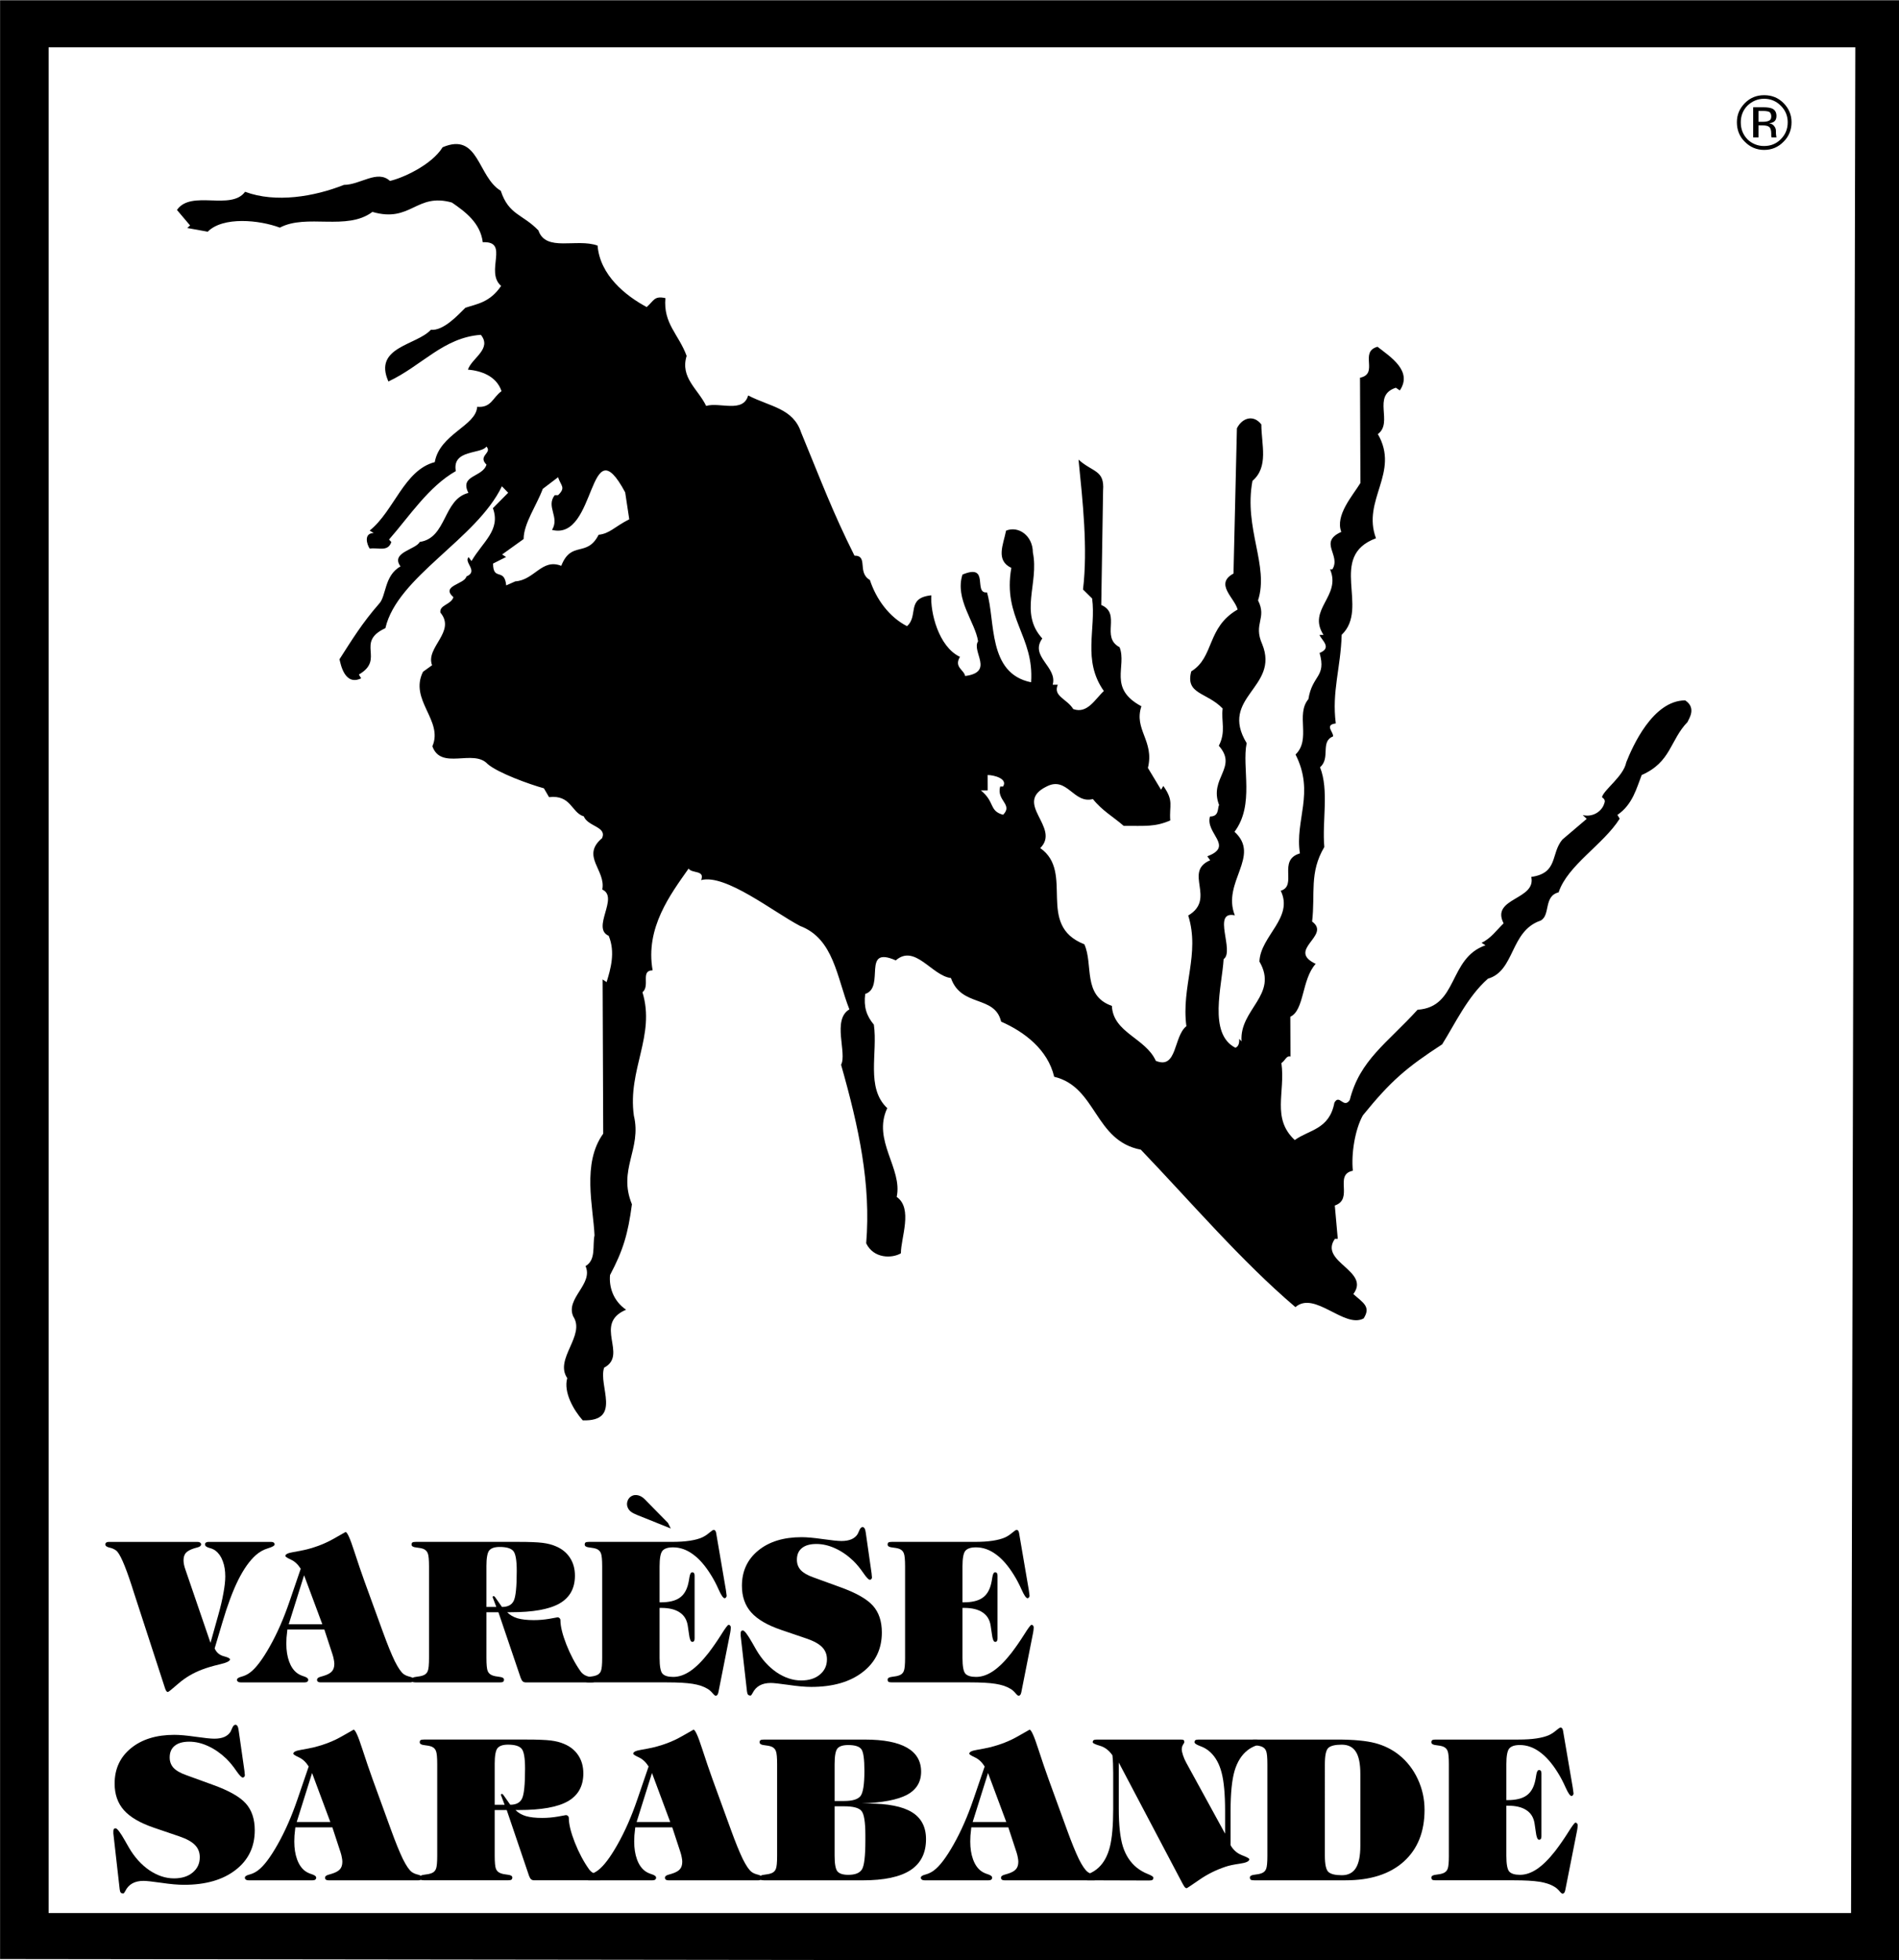 <?xml version="1.0" encoding="UTF-8" standalone="no"?>
<!-- Created with Inkscape (http://www.inkscape.org/) -->

<svg
   xmlns:dc="http://purl.org/dc/elements/1.1/"
   xmlns:cc="http://creativecommons.org/ns#"
   xmlns:rdf="http://www.w3.org/1999/02/22-rdf-syntax-ns#"
   xmlns:svg="http://www.w3.org/2000/svg"
   xmlns="http://www.w3.org/2000/svg"
   xmlns:sodipodi="http://sodipodi.sourceforge.net/DTD/sodipodi-0.dtd"
   xmlns:inkscape="http://www.inkscape.org/namespaces/inkscape"
   width="194.355mm"
   height="200.602mm"
   viewBox="0 0 194.355 200.602"
   version="1.1"
   id="svg1155"
   inkscape:version="0.92.1 r15371"
   sodipodi:docname="varesesarabandelogo1997.svg">
  <defs
     id="defs1149" />
  <sodipodi:namedview
     id="base"
     pagecolor="#ffffff"
     bordercolor="#666666"
     borderopacity="1.0"
     inkscape:pageopacity="0.0"
     inkscape:pageshadow="2"
     inkscape:zoom="0.56651407"
     inkscape:cx="424.37641"
     inkscape:cy="337.64005"
     inkscape:document-units="mm"
     inkscape:current-layer="g1146"
     showgrid="false"
     inkscape:window-width="1366"
     inkscape:window-height="705"
     inkscape:window-x="-8"
     inkscape:window-y="-8"
     inkscape:window-maximized="1" />
  <g
     inkscape:groupmode="layer"
     id="layer3"
     inkscape:label="Layer 2"
     transform="translate(-6.956,-36.684)">
    <g
       id="g1146"
       transform="matrix(1.071,0,0,1.071,-14.027,-31.787)"
       style="stroke-width:0.934">
      <g
         id="g1877">
        <path
           style="fill:#000000;fill-opacity:1;fill-rule:nonzero;stroke:none;stroke-width:0.549"
           id="path104"
           d="m 115.453,141.783 c -1.359,-0.358 -0.765,-1.224 -2.127,-2.325 l 0.652,-0.003 -0.005,-1.469 c 0.597,-0.002 1.956,0.355 1.47,1.1 l -0.272,4.2e-4 c -0.375,1.349 1.255,1.706 0.282,2.695 z m -38.655,-26.755 c -1.132,2.216 -2.605,0.511 -3.572,2.969 -1.849,-0.736 -2.547,1.358 -4.393,1.486 l -0.867,0.383 c -0.17,-1.727 -1.25,-0.375 -1.257,-2.086 l 1.246,-0.627 -0.381,-0.24 2.058,-1.477 c -0.006,-1.469 1.236,-3.201 1.828,-4.793 l 1.462,-1.112 c 0.275,0.846 0.764,0.965 0.007,1.711 l -0.326,0.002 c -0.864,1.109 0.497,2.089 -0.259,3.319 4.294,1.089 3.436,-10.208 6.991,-3.587 l 0.39,2.573 c -1.463,0.749 -1.841,1.355 -2.926,1.48 z m 103.826,15.825 c -3.095,0.012 -5.033,4.426 -5.624,5.914 -0.266,1.349 -2.108,2.583 -2.322,3.327 0.109,0.12 0.381,0.24 0.22,0.604 -0.214,0.744 -1.081,1.352 -2.059,1.114 l 0.382,0.361 -2.327,1.979 c -1.135,1.352 -0.367,3.198 -2.973,3.571 0.497,2.21 -3.902,1.985 -2.643,4.434 -0.649,0.625 -1.243,1.474 -2.111,1.857 l 0.381,0.24 c -3.579,1.241 -2.583,5.902 -6.492,6.159 -2.92,3.208 -5.52,4.808 -6.482,8.63 -0.594,0.866 -0.98,-0.618 -1.465,0.248 -0.479,2.576 -2.434,2.584 -3.787,3.574 -2.234,-2.082 -0.887,-4.541 -1.277,-7.356 0.379,-0.261 0.486,-0.745 0.866,-0.625 l -0.015,-3.801 c 1.355,-0.627 1.072,-3.564 2.424,-5.055 -2.829,-1.337 1.51,-2.701 -0.341,-4.042 0.315,-2.697 -0.29,-4.664 1.167,-7.124 -0.227,-2.453 0.468,-5.41 -0.41,-7.619 1.029,-0.868 -0.009,-2.454 1.238,-2.942 0.107,-0.381 -0.873,-1.102 0.267,-1.245 -0.392,-3.057 0.468,-5.272 0.564,-8.469 2.705,-2.585 -1.386,-7.494 3.277,-9.223 -1.372,-3.675 2.311,-6.264 0.179,-9.954 1.516,-1.112 -0.611,-3.678 1.72,-4.43 l 0.381,0.258 c 1.242,-1.854 -0.881,-3.193 -2.134,-4.173 -1.79,0.491 0.173,2.574 -1.672,2.961 l 0.039,10.057 c -0.755,1.23 -2.431,3.085 -1.828,4.673 -2.222,0.993 0.009,2.212 -0.855,3.58 l -0.217,9.4e-4 c 1.096,2.57 -2.212,3.81 -0.628,6.258 l -0.38,9.9e-4 c 0.165,0.483 1.254,1.222 0.006,1.728 0.661,2.33 -0.698,2.076 -1.069,4.41 -1.243,1.491 0.286,3.818 -1.228,5.292 1.86,3.673 -0.084,6.255 0.417,9.45 -2.17,0.63 -0.205,3.077 -1.832,3.567 1.259,2.587 -1.938,4.31 -2.037,6.764 1.858,3.19 -1.937,4.552 -1.708,7.627 l -0.218,-0.241 c 7e-4,0.242 0.004,0.726 -0.377,0.848 -2.611,-1.338 -1.271,-5.887 -1.118,-8.463 1.083,-0.747 -1.159,-4.661 1.07,-4.186 -1.261,-3.175 2.53,-5.66 -0.031,-7.983 1.945,-2.582 0.682,-6.137 1.162,-8.471 -2.678,-4.413 3.183,-5.3 1.484,-9.458 -0.877,-1.966 0.479,-2.455 -0.396,-4.18 1.073,-3.322 -1.384,-6.872 -0.533,-11.42 1.569,-1.354 0.856,-3.442 0.848,-5.394 -0.764,-0.982 -1.849,-0.615 -2.334,0.372 l -0.327,13.877 c -1.842,0.992 0.118,2.332 0.393,3.437 -2.98,1.722 -2.209,4.553 -4.429,5.909 -0.589,2.214 1.474,1.964 3,3.548 -0.158,1.227 0.334,2.21 -0.366,3.561 1.854,2.084 -0.965,3.079 0.022,5.65 -0.161,0.381 0.005,1.106 -0.865,1.109 -0.482,1.609 2.346,2.825 -0.257,3.802 l 0.273,0.379 c -2.602,1.116 0.612,3.678 -2.097,5.278 1.154,3.693 -0.68,6.759 -0.176,10.576 -1.245,0.972 -0.853,4.168 -2.919,3.312 -0.986,-2.191 -4.083,-2.68 -4.201,-5.254 -2.828,-0.974 -1.753,-3.933 -2.629,-5.882 -4.677,-1.831 -0.895,-6.874 -4.216,-9.194 2.001,-1.978 -2.677,-4.292 0.629,-5.895 1.951,-0.992 2.559,1.701 4.403,1.21 0.873,1.103 1.961,1.703 2.942,2.563 2.118,-0.008 2.987,0.109 4.451,-0.518 -0.114,-1.468 0.373,-1.833 -0.664,-3.298 l -0.216,0.364 -1.257,-2.086 c 0.642,-2.577 -1.372,-3.675 -0.62,-5.89 -3.21,-1.716 -1.372,-3.796 -2.085,-5.642 -1.85,-0.978 0.205,-3.198 -1.753,-4.037 l 0.175,-10.939 c 0.155,-1.97 -0.984,-1.724 -2.346,-2.946 0.395,3.938 0.902,8.481 0.428,12.405 l 0.872,0.861 c 0.391,2.936 -0.954,5.896 1.12,8.843 -0.811,0.729 -1.566,2.218 -2.925,1.722 -0.601,-0.983 -1.96,-1.219 -1.475,-2.327 l -0.489,0.002 c 0.482,-1.712 -2.237,-2.687 -0.994,-4.42 -2.236,-2.445 -0.292,-5.269 -0.901,-8.222 -0.006,-1.59 -1.367,-2.569 -2.56,-2.081 -0.266,1.349 -1.021,2.838 0.503,3.558 -0.85,4.807 2.197,6.506 1.888,10.931 -4.184,-0.848 -3.389,-5.879 -4.214,-8.589 -1.357,0.144 0.315,-2.818 -2.342,-1.702 -0.751,2.336 1.212,4.54 1.491,6.37 -0.648,0.987 1.586,2.949 -1.236,3.322 -0.111,-0.604 -1.089,-0.843 -0.496,-1.83 -2.067,-0.977 -2.84,-4.292 -2.737,-5.882 -2.443,0.251 -1.187,1.957 -2.324,2.947 -1.687,-0.857 -2.942,-2.563 -3.546,-4.41 -1.252,-0.721 -0.118,-2.332 -1.475,-2.327 -2.134,-4.277 -3.122,-6.986 -5.095,-11.765 -0.769,-2.33 -2.942,-2.442 -5.063,-3.54 -0.482,1.713 -2.713,0.615 -4.014,1 -0.767,-1.604 -2.508,-2.703 -1.865,-4.779 -0.768,-2.088 -2.238,-3.067 -2.03,-5.522 -1.087,-0.238 -1.085,0.246 -1.789,0.854 -2.013,-1.081 -4.464,-3.041 -4.692,-5.874 -2.012,-0.718 -4.939,0.641 -5.653,-1.447 -1.526,-1.584 -2.829,-1.458 -3.598,-3.788 -2.232,-1.339 -2.085,-5.642 -5.555,-4.16 -1.079,1.732 -3.898,2.97 -5.037,3.216 -1.199,-1.101 -2.822,0.374 -4.397,0.38 -2.819,1.117 -6.509,1.753 -9.445,0.659 -1.35,1.837 -5.159,-0.222 -6.509,1.736 l 1.254,1.481 -0.271,0.243 1.956,0.355 c 1.46,-1.474 4.937,-1.125 6.894,-0.389 2.547,-1.358 6.409,0.338 8.845,-1.503 3.696,1.074 4.174,-1.865 7.598,-0.893 1.252,0.859 2.722,1.942 2.947,3.79 2.606,-0.131 0.174,2.816 1.754,4.175 -1.08,1.594 -2.328,1.72 -3.413,2.087 -0.757,0.746 -2.109,2.22 -3.304,2.104 -1.352,1.491 -5.532,1.628 -4.053,4.94 3.198,-1.498 5.251,-4.202 8.833,-4.458 1.091,1.344 -0.86,2.215 -1.236,3.322 1.249,0.116 2.717,0.594 3.212,2.061 -0.866,0.625 -0.971,1.611 -2.329,1.495 -0.102,1.832 -3.574,2.588 -4.052,5.286 -2.929,0.754 -3.892,4.681 -6.219,6.538 l 0.381,0.24 c -0.977,0.004 -0.647,1.108 -0.374,1.488 0.76,-0.141 1.739,0.356 2.061,-0.63 l -0.218,-0.241 c 1.946,-2.219 3.781,-5.06 6.382,-6.539 -0.388,-2.089 2.437,-1.599 2.923,-2.344 0.6,0.62 -0.866,0.867 0.007,1.728 -0.375,1.228 -2.603,0.978 -1.727,2.702 -2.441,0.614 -2.047,4.31 -4.652,4.683 -0.377,0.744 -2.82,0.996 -1.837,2.34 -1.571,0.87 -1.346,2.839 -2.049,3.567 -1.622,1.855 -2.593,3.449 -3.781,5.302 0.11,0.483 0.499,2.573 2.07,1.824 l -0.219,-0.362 c 2.546,-1.479 -0.392,-3.074 2.535,-4.433 1.122,-4.912 8.709,-8.501 11.133,-13.556 l 0.6,0.62 -1.46,1.474 c 0.768,2.088 -0.965,3.2 -2.044,5.053 L 64.371,117.166 c -0.487,0.503 0.982,1.344 -0.21,1.85 -0.16,0.744 -2.495,0.874 -1.241,1.975 -0.214,0.727 -1.355,0.731 -1.243,1.474 1.527,1.826 -1.453,3.323 -0.795,5.031 l -0.867,0.625 c -1.347,2.701 1.973,4.658 0.896,7.116 0.823,2.33 3.91,0.227 5.273,1.69 0.981,0.86 4.025,1.954 5.385,2.329 l 0.492,0.845 c 2.117,-0.25 2.123,1.478 3.32,1.836 0.384,0.983 2.23,0.976 1.746,2.084 -2.057,1.719 0.392,3.057 0.019,4.907 1.632,0.737 -1.072,3.685 0.614,4.421 0.658,1.587 0.175,3.196 -0.2,4.424 l -0.381,-0.258 0.057,14.739 c -2.052,2.842 -0.951,7.002 -0.831,9.714 -0.213,0.986 0.172,2.332 -0.857,2.941 0.767,1.725 -1.943,3.083 -1.176,4.808 1.202,1.827 -1.831,4.05 -0.574,5.894 -0.375,1.349 0.609,3.056 1.482,4.038 3.801,0.106 1.453,-3.323 2.044,-5.036 2.33,-1.236 -1.102,-4.177 2.096,-5.538 -1.252,-0.859 -1.638,-2.205 -1.533,-3.312 1.24,-2.338 1.722,-3.929 2.092,-6.764 -1.37,-3.312 0.957,-5.274 0.185,-8.468 -0.614,-4.421 2.088,-7.628 0.823,-11.788 0.758,-0.625 -0.225,-2.09 0.97,-2.095 -0.722,-4.058 1.71,-7.264 3.438,-9.724 0.328,0.5 1.575,0.115 1.199,1.101 2.333,-0.614 6.908,3.049 9.465,4.387 3.208,1.215 3.494,4.894 4.7,7.965 -1.679,0.991 -0.201,4.182 -0.794,5.291 1.706,6.007 2.867,11.411 2.4,17.063 0.712,1.466 2.449,1.459 3.316,0.955 -0.006,-1.469 1.178,-4.29 -0.401,-5.39 0.587,-2.715 -2.356,-5.399 -0.902,-8.481 -2.071,-1.945 -0.889,-5.267 -1.28,-7.978 -0.709,-0.844 -0.984,-1.707 -0.826,-2.934 1.952,-0.63 -0.398,-4.664 2.92,-3.208 1.84,-1.597 3.426,1.455 5.273,1.69 0.988,2.83 4.187,1.591 4.794,4.163 2.23,0.976 4.463,2.678 5.07,5.268 4.076,0.969 3.825,6.119 8.28,6.966 4.798,5.01 9.598,10.642 14.773,15.045 1.84,-1.597 4.678,2.073 6.52,1.081 0.702,-1.109 -0.005,-1.469 -0.986,-2.329 1.675,-2.218 -3.324,-3.063 -1.758,-5.281 l 0.272,-4.2e-4 -0.284,-3.178 c 1.844,-0.629 -0.12,-2.954 1.725,-3.324 -0.169,-1.606 0.202,-3.941 0.957,-5.291 2.702,-3.328 4.164,-4.561 7.576,-6.786 1.241,-1.975 2.426,-4.554 4.374,-6.272 2.603,-0.753 2.1,-4.553 5.028,-5.549 0.976,-0.505 0.263,-2.334 1.728,-2.702 0.859,-2.595 4.272,-4.561 5.837,-7.038 l -0.219,-0.362 c 1.463,-0.991 1.836,-2.582 2.32,-3.81 2.819,-1.238 2.702,-3.328 4.379,-5.063 0.161,-0.363 0.863,-1.351 -0.225,-2.073"
           inkscape:connector-curvature="0" />
        <path
           sodipodi:nodetypes="cscccscsccscscscsccsccsccccccscsccccccccscsccc"
           inkscape:connector-curvature="0"
           id="path4684"
           d="m 189.761,74.029 c 0.453,0.44 0.667,0.985 0.667,1.586 0,0.645 -0.214,1.171 -0.667,1.624 -0.425,0.432 -0.96,0.645 -1.587,0.645 -0.598,0.008 -1.174,-0.224 -1.599,-0.645 -0.431,-0.453 -0.632,-0.979 -0.632,-1.624 0,-0.601 0.201,-1.147 0.632,-1.586 0.453,-0.433 0.988,-0.66 1.599,-0.66 0.62,0 1.161,0.227 1.587,0.66 z m 0.266,-0.248 c -0.506,-0.513 -1.119,-0.753 -1.853,-0.753 -0.718,0 -1.331,0.24 -1.837,0.753 -0.52,0.525 -0.766,1.119 -0.766,1.834 0,0.731 0.246,1.372 0.759,1.863 0.506,0.513 1.127,0.779 1.844,0.779 0.733,0 1.347,-0.265 1.853,-0.779 0.513,-0.506 0.766,-1.133 0.766,-1.863 0,-0.714 -0.253,-1.32 -0.766,-1.834 z m -1.466,1.714 c -0.107,0.046 -0.266,0.074 -0.478,0.074 H 187.637 V 74.534 h 0.433 c 0.272,0 0.486,0.04 0.605,0.094 0.113,0.081 0.18,0.22 0.18,0.428 -5.5e-4,0.226 -0.08,0.378 -0.294,0.439 z m -1.432,1.565 h 0.507 v -1.146 h 0.392 c 0.266,0 0.453,0.038 0.567,0.107 0.18,0.099 0.259,0.325 0.259,0.665 v 0.227 c -0.002,0.056 0.019,0.105 0.035,0.148 h 0.466 c -0.023,-0.136 -0.048,-0.28 -0.053,-0.403 v -0.212 c 0.004,-0.163 -0.05,-0.321 -0.154,-0.447 -0.098,-0.158 -0.266,-0.245 -0.492,-0.293 0.172,-0.018 0.325,-0.06 0.418,-0.119 0.193,-0.119 0.28,-0.305 0.28,-0.573 0,-0.353 -0.148,-0.6 -0.44,-0.72 -0.167,-0.066 -0.433,-0.112 -0.785,-0.112 h -1 v 2.878 z"
           style="clip-rule:evenodd;fill-rule:evenodd;stroke-width:3.205" />
        <path
           id="path4686"
           d="M 196.889,68.452 196.481,246.723 H 24.239 V 68.453 Z m 4.251,182.881 V 63.957 H 19.6 V 251.117 Z"
           inkscape:connector-curvature="0"
           style="clip-rule:evenodd;fill-rule:evenodd;stroke-width:3.205"
           sodipodi:nodetypes="cccccccccc" />
        <g
           id="text1803"
           style="font-style:normal;font-variant:normal;font-weight:bold;font-stretch:normal;font-size:18.784px;line-height:1.25;font-family:'Tiffany Hv BT';-inkscape-font-specification:'Tiffany Hv BT Bold';text-align:start;letter-spacing:0px;word-spacing:0px;text-anchor:start;fill:#000000;fill-opacity:1;stroke:none;stroke-width:0.231"
           aria-label="VARÉSE
SARABANDE">
          <path
             id="path1807"
             style="font-style:normal;font-variant:normal;font-weight:bold;font-stretch:normal;font-family:'Tiffany Hv BT';-inkscape-font-specification:'Tiffany Hv BT Bold';stroke-width:0.231"
             d="m 32.38,216.083 q -0.073,-0.229 -0.211,-0.66 -0.954,-2.935 -1.477,-3.338 -0.266,-0.202 -0.651,-0.284 -0.385,-0.092 -0.385,-0.303 0,-0.11 0.092,-0.174 0.083,-0.064 0.248,-0.064 h 8.456 q 0.165,0 0.257,0.064 0.101,0.064 0.101,0.174 0,0.202 -0.358,0.293 -0.183,0.046 -0.303,0.083 -0.569,0.183 -0.798,0.44 -0.22,0.257 -0.22,0.706 0,0.202 0.046,0.422 0.046,0.22 0.128,0.449 l 2.403,7.016 0.752,-2.687 q 0.321,-1.137 0.486,-2.082 0.174,-0.945 0.174,-1.578 0,-0.835 -0.238,-1.458 -0.229,-0.633 -0.67,-0.981 -0.229,-0.193 -0.633,-0.293 -0.394,-0.11 -0.394,-0.33 0,-0.11 0.083,-0.174 0.092,-0.064 0.248,-0.064 h 5.98 q 0.165,0 0.248,0.064 0.092,0.064 0.092,0.174 0,0.183 -0.642,0.376 -0.642,0.193 -1.165,0.66 -0.89,0.798 -1.678,2.375 -0.78,1.578 -1.513,4.063 l -0.734,2.467 q 0.257,0.578 0.862,0.743 0.605,0.156 0.605,0.303 0,0.248 -0.991,0.477 -0.981,0.229 -1.697,0.504 -1.247,0.477 -2.21,1.302 -0.954,0.835 -1.036,0.835 -0.092,0 -0.174,-0.128 -0.073,-0.119 -0.165,-0.431 z"
             inkscape:connector-curvature="0" />
          <path
             id="path1809"
             style="font-style:normal;font-variant:normal;font-weight:bold;font-stretch:normal;font-family:'Tiffany Hv BT';-inkscape-font-specification:'Tiffany Hv BT Bold';stroke-width:0.231"
             d="m 47.256,216.963 1.073,-3.137 q -0.394,-0.624 -0.936,-0.871 -0.532,-0.248 -0.532,-0.349 0,-0.248 0.734,-0.367 0.752,-0.128 1.33,-0.266 1.412,-0.367 2.541,-1.009 1.128,-0.651 1.146,-0.651 0.238,0 0.825,1.825 0.55,1.688 0.991,2.907 l 1.752,4.815 q 0.66,1.816 1.137,2.797 0.486,0.972 0.853,1.238 0.229,0.165 0.587,0.248 0.367,0.083 0.367,0.293 0,0.119 -0.092,0.183 -0.083,0.064 -0.238,0.064 h -8.566 q -0.165,0 -0.257,-0.064 -0.083,-0.064 -0.083,-0.183 0,-0.202 0.349,-0.293 0.174,-0.046 0.284,-0.083 0.569,-0.174 0.789,-0.431 0.229,-0.257 0.229,-0.715 0,-0.174 -0.046,-0.394 -0.037,-0.229 -0.119,-0.486 l -0.789,-2.403 h -3.531 q -0.055,0.449 -0.083,0.789 -0.018,0.33 -0.018,0.569 0,0.963 0.266,1.697 0.266,0.734 0.752,1.101 0.248,0.193 0.66,0.321 0.413,0.128 0.413,0.33 0,0.119 -0.092,0.183 -0.083,0.064 -0.248,0.064 H 42.597 q -0.165,0 -0.257,-0.064 -0.101,-0.064 -0.101,-0.183 0,-0.193 0.44,-0.303 0.44,-0.119 0.798,-0.385 0.835,-0.615 1.889,-2.486 1.064,-1.88 1.889,-4.301 z m -0.073,2.165 h 3.21 l -1.743,-4.678 z"
             inkscape:connector-curvature="0" />
          <path
             id="path1811"
             style="font-style:normal;font-variant:normal;font-weight:bold;font-stretch:normal;font-family:'Tiffany Hv BT';-inkscape-font-specification:'Tiffany Hv BT Bold';stroke-width:0.231"
             d="m 66.076,213.588 v 3.889 h 0.945 l -0.321,-0.853 q -0.018,-0.055 -0.037,-0.092 0,-0.037 0.037,-0.064 0.037,-0.028 0.073,-0.028 0.055,0 0.119,0.092 0.009,0.009 0.018,0.018 l 0.651,0.926 q 0.835,0 1.119,-0.578 0.293,-0.578 0.293,-2.862 0,-1.55 -0.339,-1.917 -0.33,-0.376 -1.293,-0.376 -0.725,0 -1,0.339 -0.266,0.339 -0.266,1.504 z m 0,8.75 q 0,0.963 0.119,1.257 0.119,0.293 0.431,0.413 0.248,0.101 0.688,0.147 0.44,0.046 0.44,0.266 0,0.147 -0.092,0.211 -0.083,0.055 -0.321,0.055 h -8.007 q -0.238,0 -0.33,-0.055 -0.083,-0.064 -0.083,-0.211 0,-0.22 0.431,-0.266 0.44,-0.046 0.697,-0.147 0.312,-0.119 0.422,-0.413 0.119,-0.293 0.119,-1.257 v -8.731 q 0,-0.963 -0.119,-1.257 -0.11,-0.293 -0.422,-0.422 -0.257,-0.092 -0.697,-0.138 -0.431,-0.046 -0.431,-0.275 0,-0.147 0.083,-0.202 0.092,-0.055 0.33,-0.055 h 9.768 q 1.596,0 2.33,0.092 0.734,0.092 1.257,0.321 0.89,0.367 1.367,1.101 0.477,0.725 0.477,1.715 0,1.816 -1.477,2.66 -1.467,0.835 -4.668,0.835 h -0.33 q 0.385,0.394 0.991,0.578 0.605,0.174 1.559,0.174 0.743,0 1.495,-0.128 0.752,-0.138 0.761,-0.138 0.128,0 0.202,0.083 0.083,0.073 0.083,0.202 0,0.862 0.569,2.32 0.578,1.458 1.357,2.559 0.303,0.413 0.844,0.514 0.55,0.092 0.55,0.293 0,0.147 -0.083,0.202 -0.083,0.046 -0.33,0.046 h -6.2 q -0.193,0 -0.303,-0.092 -0.11,-0.092 -0.202,-0.339 l -2.128,-6.273 h -1.146 z"
             inkscape:connector-curvature="0" />
          <g
             id="g1839">
            <path
               sodipodi:nodetypes="cscccscssccsscccccscccscscscccsssscscccscscscccscsccccscccsscsccccc"
               inkscape:connector-curvature="0"
               d="m 77.137,222.338 v -8.731 c 0,-0.642 -0.04,-1.061 -0.119,-1.257 -0.073,-0.196 -0.214,-0.336 -0.422,-0.422 -0.171,-0.061 -0.404,-0.107 -0.697,-0.138 -0.287,-0.031 -0.431,-0.122 -0.431,-0.275 0,-0.098 0.028,-0.165 0.083,-0.202 0.061,-0.037 0.171,-0.055 0.33,-0.055 h 7.906 c 0.673,0 1.247,-0.037 1.724,-0.11 0.483,-0.073 0.88,-0.18 1.192,-0.321 0.232,-0.11 0.456,-0.257 0.67,-0.44 0.214,-0.183 0.355,-0.275 0.422,-0.275 0.122,0 0.202,0.104 0.238,0.312 v 0.009 l 0.926,5.42 c 0.037,0.238 0.061,0.422 0.073,0.55 0,0.061 -0.021,0.116 -0.064,0.165 -0.037,0.049 -0.079,0.073 -0.128,0.073 -0.135,0 -0.321,-0.266 -0.559,-0.798 -0.238,-0.538 -0.489,-1.015 -0.752,-1.431 -0.544,-0.88 -1.119,-1.538 -1.724,-1.972 -0.599,-0.44 -1.232,-0.66 -1.899,-0.66 -0.483,0 -0.819,0.11 -1.009,0.33 -0.183,0.22 -0.275,0.718 -0.275,1.495 v 3.43 h 0.101 c 0.789,0 1.388,-0.141 1.798,-0.422 0.416,-0.281 0.697,-0.74 0.844,-1.376 0.037,-0.153 0.073,-0.352 0.11,-0.596 0.049,-0.318 0.138,-0.477 0.266,-0.477 0.079,0 0.138,0.028 0.174,0.083 0.037,0.055 0.055,0.134 0.055,0.238 v 6.007 c 0,0.104 -0.018,0.183 -0.055,0.238 -0.037,0.055 -0.095,0.083 -0.174,0.083 -0.147,0 -0.251,-0.257 -0.312,-0.77 -0.043,-0.318 -0.083,-0.587 -0.119,-0.807 -0.092,-0.556 -0.352,-0.972 -0.78,-1.247 -0.422,-0.281 -1.006,-0.422 -1.752,-0.422 H 82.622 v 4.769 c 0,0.801 0.092,1.305 0.275,1.513 0.19,0.208 0.532,0.312 1.027,0.312 0.538,0 1.082,-0.186 1.633,-0.559 0.556,-0.379 1.137,-0.957 1.743,-1.733 0.428,-0.563 0.835,-1.15 1.22,-1.761 0.385,-0.618 0.618,-0.926 0.697,-0.926 0.055,0 0.104,0.025 0.147,0.073 0.043,0.049 0.064,0.107 0.064,0.174 0,0.092 -0.006,0.177 -0.018,0.257 -0.006,0.08 -0.018,0.159 -0.037,0.238 l -1.128,5.696 c -0.024,0.122 -0.058,0.208 -0.101,0.257 -0.043,0.055 -0.098,0.083 -0.165,0.083 -0.061,0 -0.165,-0.089 -0.312,-0.266 -0.147,-0.171 -0.306,-0.306 -0.477,-0.404 -0.361,-0.22 -0.832,-0.376 -1.412,-0.468 -0.575,-0.092 -1.388,-0.138 -2.44,-0.138 h -7.457 c -0.159,0 -0.269,-0.018 -0.33,-0.055 -0.055,-0.043 -0.083,-0.113 -0.083,-0.211 0,-0.147 0.144,-0.235 0.431,-0.266 0.293,-0.031 0.526,-0.08 0.697,-0.147 0.208,-0.08 0.349,-0.217 0.422,-0.413 0.079,-0.196 0.119,-0.615 0.119,-1.257 z"
               style="font-style:normal;font-variant:normal;font-weight:bold;font-stretch:normal;font-family:'Tiffany Hv BT';-inkscape-font-specification:'Tiffany Hv BT Bold';stroke-width:0.231"
               id="path1813" />
            <path
               sodipodi:nodetypes="ccccscsccc"
               d="m 83.423,209.444 0.268,0.533 -3.215,-1.289 c -0.249,-0.101 -0.439,-0.2 -0.571,-0.298 -0.132,-0.098 -0.232,-0.215 -0.3,-0.352 -0.11,-0.219 -0.127,-0.443 -0.051,-0.673 0.076,-0.23 0.218,-0.397 0.425,-0.501 0.18,-0.091 0.384,-0.108 0.611,-0.051 0.222,0.06 0.423,0.181 0.604,0.364 z"
               style="font-style:normal;font-variant:normal;font-weight:bold;font-stretch:normal;font-size:18.784px;line-height:1.25;font-family:'Tiffany Hv BT';-inkscape-font-specification:'Tiffany Hv BT Bold';text-align:start;letter-spacing:0px;word-spacing:0px;text-anchor:start;fill:#000000;fill-opacity:1;stroke:none;stroke-width:0.231"
               id="path1813-0"
               inkscape:connector-curvature="0" />
          </g>
          <path
             id="path1815"
             style="font-style:normal;font-variant:normal;font-weight:bold;font-stretch:normal;font-family:'Tiffany Hv BT';-inkscape-font-specification:'Tiffany Hv BT Bold';stroke-width:0.231"
             d="m 96.664,220.494 -2.421,-0.825 q -1.972,-0.67 -2.862,-1.669 -0.89,-1 -0.89,-2.541 0,-2.1 1.559,-3.375 1.559,-1.275 4.146,-1.275 0.752,0 2.027,0.183 1.275,0.183 1.788,0.183 0.55,0 0.945,-0.165 0.394,-0.174 0.596,-0.504 0.055,-0.101 0.138,-0.303 0.138,-0.358 0.33,-0.358 0.238,0 0.303,0.523 0.009,0.073 0.018,0.119 l 0.541,3.788 q 0.009,0.073 0.018,0.211 0.018,0.128 0.018,0.165 0,0.101 -0.064,0.165 -0.055,0.064 -0.138,0.064 -0.174,0 -0.624,-0.651 -0.449,-0.66 -0.954,-1.156 -0.816,-0.78 -1.724,-1.192 -0.908,-0.422 -1.807,-0.422 -0.908,0 -1.385,0.394 -0.477,0.385 -0.477,1.11 0,0.587 0.367,0.991 0.376,0.404 1.211,0.697 l 2.495,0.908 q 2.339,0.835 3.192,1.798 0.853,0.954 0.853,2.559 0,2.375 -1.834,3.788 -1.825,1.412 -4.916,1.412 -0.871,0 -2.174,-0.193 -1.293,-0.183 -1.688,-0.183 -1.266,0 -1.743,0.972 -0.119,0.229 -0.193,0.229 -0.165,0 -0.238,-0.083 -0.073,-0.083 -0.101,-0.303 l -0.605,-5.338 v -0.101 -0.11 q 0,-0.147 0.046,-0.211 0.055,-0.073 0.165,-0.073 0.229,0 0.899,1.183 0.229,0.413 0.376,0.66 0.798,1.367 1.944,2.155 1.156,0.78 2.357,0.78 1.11,0 1.779,-0.559 0.679,-0.559 0.679,-1.458 0,-0.697 -0.459,-1.165 -0.449,-0.468 -1.495,-0.825 z"
             inkscape:connector-curvature="0" />
          <path
             id="path1817"
             style="font-style:normal;font-variant:normal;font-weight:bold;font-stretch:normal;font-family:'Tiffany Hv BT';-inkscape-font-specification:'Tiffany Hv BT Bold';stroke-width:0.231"
             d="m 106.083,222.338 v -8.731 q 0,-0.963 -0.119,-1.257 -0.11,-0.293 -0.422,-0.422 -0.257,-0.092 -0.697,-0.138 -0.431,-0.046 -0.431,-0.275 0,-0.147 0.083,-0.202 0.092,-0.055 0.33,-0.055 h 7.906 q 1.009,0 1.724,-0.11 0.725,-0.11 1.192,-0.321 0.349,-0.165 0.67,-0.44 0.321,-0.275 0.422,-0.275 0.183,0 0.238,0.312 v 0.009 l 0.926,5.42 q 0.055,0.358 0.073,0.55 0,0.092 -0.064,0.165 -0.055,0.073 -0.128,0.073 -0.202,0 -0.559,-0.798 -0.358,-0.807 -0.752,-1.431 -0.816,-1.321 -1.724,-1.972 -0.899,-0.66 -1.899,-0.66 -0.725,0 -1.009,0.33 -0.275,0.33 -0.275,1.495 v 3.43 h 0.101 q 1.183,0 1.798,-0.422 0.624,-0.422 0.844,-1.376 0.055,-0.229 0.11,-0.596 0.073,-0.477 0.266,-0.477 0.119,0 0.174,0.083 0.055,0.083 0.055,0.238 v 6.007 q 0,0.156 -0.055,0.238 -0.055,0.083 -0.174,0.083 -0.22,0 -0.312,-0.77 -0.064,-0.477 -0.119,-0.807 -0.138,-0.835 -0.78,-1.247 -0.633,-0.422 -1.752,-0.422 h -0.156 v 4.769 q 0,1.201 0.275,1.513 0.284,0.312 1.027,0.312 0.807,0 1.633,-0.559 0.835,-0.569 1.743,-1.733 0.642,-0.844 1.22,-1.761 0.578,-0.926 0.697,-0.926 0.083,0 0.147,0.073 0.064,0.073 0.064,0.174 0,0.138 -0.018,0.257 -0.009,0.119 -0.037,0.238 l -1.128,5.696 q -0.037,0.183 -0.101,0.257 -0.064,0.083 -0.165,0.083 -0.092,0 -0.312,-0.266 -0.22,-0.257 -0.477,-0.404 -0.541,-0.33 -1.412,-0.468 -0.862,-0.138 -2.44,-0.138 h -7.457 q -0.238,0 -0.33,-0.055 -0.083,-0.064 -0.083,-0.211 0,-0.22 0.431,-0.266 0.44,-0.046 0.697,-0.147 0.312,-0.119 0.422,-0.413 0.119,-0.293 0.119,-1.257 z"
             inkscape:connector-curvature="0" />
          <path
             inkscape:connector-curvature="0"
             id="path1819"
             style="font-style:normal;font-variant:normal;font-weight:bold;font-stretch:normal;font-family:'Tiffany Hv BT';-inkscape-font-specification:'Tiffany Hv BT Bold';stroke-width:0.231"
             d="m 36.728,239.397 -2.425,-0.827 q -1.975,-0.671 -2.866,-1.672 -0.891,-1.001 -0.891,-2.545 0,-2.104 1.562,-3.38 1.562,-1.277 4.152,-1.277 0.753,0 2.03,0.184 1.277,0.184 1.791,0.184 0.551,0 0.946,-0.165 0.395,-0.175 0.597,-0.505 0.055,-0.101 0.138,-0.303 0.138,-0.358 0.331,-0.358 0.239,0 0.303,0.524 0.009,0.073 0.018,0.119 l 0.542,3.794 q 0.009,0.073 0.018,0.211 0.018,0.129 0.018,0.165 0,0.101 -0.064,0.165 -0.055,0.064 -0.138,0.064 -0.175,0 -0.625,-0.652 -0.45,-0.661 -0.955,-1.157 -0.818,-0.781 -1.727,-1.194 -0.909,-0.423 -1.81,-0.423 -0.909,0 -1.387,0.395 -0.478,0.386 -0.478,1.111 0,0.588 0.367,0.992 0.377,0.404 1.213,0.698 l 2.499,0.909 q 2.342,0.836 3.197,1.8 0.854,0.955 0.854,2.563 0,2.379 -1.837,3.794 -1.828,1.415 -4.924,1.415 -0.873,0 -2.177,-0.193 -1.295,-0.184 -1.69,-0.184 -1.268,0 -1.745,0.974 -0.119,0.23 -0.193,0.23 -0.165,0 -0.239,-0.083 -0.073,-0.083 -0.101,-0.303 l -0.606,-5.346 v -0.101 -0.11 q 0,-0.147 0.046,-0.211 0.055,-0.073 0.165,-0.073 0.23,0 0.9,1.185 0.23,0.413 0.377,0.661 0.799,1.369 1.947,2.159 1.157,0.781 2.361,0.781 1.112,0 1.782,-0.56 0.68,-0.56 0.68,-1.461 0,-0.698 -0.459,-1.167 -0.45,-0.468 -1.497,-0.827 z" />
          <path
             inkscape:connector-curvature="0"
             id="path1821"
             style="font-style:normal;font-variant:normal;font-weight:bold;font-stretch:normal;font-family:'Tiffany Hv BT';-inkscape-font-specification:'Tiffany Hv BT Bold';stroke-width:0.231"
             d="m 48.017,235.861 1.075,-3.142 q -0.395,-0.625 -0.937,-0.873 -0.533,-0.248 -0.533,-0.349 0,-0.248 0.735,-0.367 0.753,-0.129 1.332,-0.266 1.415,-0.367 2.545,-1.01 1.13,-0.652 1.148,-0.652 0.239,0 0.827,1.828 0.551,1.69 0.992,2.912 l 1.755,4.823 q 0.661,1.819 1.139,2.802 0.487,0.974 0.854,1.24 0.23,0.165 0.588,0.248 0.367,0.083 0.367,0.294 0,0.119 -0.092,0.184 -0.083,0.064 -0.239,0.064 h -8.58 q -0.165,0 -0.257,-0.064 -0.083,-0.064 -0.083,-0.184 0,-0.202 0.349,-0.294 0.175,-0.046 0.285,-0.083 0.57,-0.175 0.79,-0.432 0.23,-0.257 0.23,-0.717 0,-0.175 -0.046,-0.395 -0.037,-0.23 -0.119,-0.487 l -0.79,-2.407 h -3.537 q -0.055,0.45 -0.083,0.79 -0.018,0.331 -0.018,0.57 0,0.965 0.266,1.699 0.266,0.735 0.753,1.102 0.248,0.193 0.661,0.322 0.413,0.129 0.413,0.331 0,0.119 -0.092,0.184 -0.083,0.064 -0.248,0.064 h -6.118 q -0.165,0 -0.257,-0.064 -0.101,-0.064 -0.101,-0.184 0,-0.193 0.441,-0.303 0.441,-0.119 0.799,-0.386 0.836,-0.615 1.892,-2.489 1.066,-1.883 1.892,-4.308 z m -0.073,2.168 h 3.215 l -1.745,-4.685 z" />
          <path
             inkscape:connector-curvature="0"
             id="path1823"
             style="font-style:normal;font-variant:normal;font-weight:bold;font-stretch:normal;font-family:'Tiffany Hv BT';-inkscape-font-specification:'Tiffany Hv BT Bold';stroke-width:0.231"
             d="m 66.867,232.48 v 3.895 h 0.946 l -0.322,-0.854 q -0.018,-0.055 -0.037,-0.092 0,-0.037 0.037,-0.064 0.037,-0.028 0.073,-0.028 0.055,0 0.119,0.092 0.009,0.009 0.018,0.018 l 0.652,0.928 q 0.836,0 1.121,-0.579 0.294,-0.579 0.294,-2.866 0,-1.552 -0.34,-1.92 -0.331,-0.377 -1.295,-0.377 -0.726,0 -1.001,0.34 -0.266,0.34 -0.266,1.506 z m 0,8.763 q 0,0.965 0.119,1.258 0.119,0.294 0.432,0.413 0.248,0.101 0.689,0.147 0.441,0.046 0.441,0.266 0,0.147 -0.092,0.211 -0.083,0.055 -0.322,0.055 h -8.019 q -0.239,0 -0.331,-0.055 -0.083,-0.064 -0.083,-0.211 0,-0.22 0.432,-0.266 0.441,-0.046 0.698,-0.147 0.312,-0.119 0.423,-0.413 0.119,-0.294 0.119,-1.258 v -8.745 q 0,-0.965 -0.119,-1.258 -0.11,-0.294 -0.423,-0.423 -0.257,-0.092 -0.698,-0.138 -0.432,-0.046 -0.432,-0.276 0,-0.147 0.083,-0.202 0.092,-0.055 0.331,-0.055 h 9.783 q 1.598,0 2.333,0.092 0.735,0.092 1.258,0.322 0.891,0.367 1.369,1.102 0.478,0.726 0.478,1.718 0,1.819 -1.479,2.664 -1.47,0.836 -4.676,0.836 H 68.851 q 0.386,0.395 0.992,0.579 0.606,0.175 1.562,0.175 0.744,0 1.497,-0.129 0.753,-0.138 0.762,-0.138 0.129,0 0.202,0.083 0.083,0.073 0.083,0.202 0,0.863 0.57,2.324 0.579,1.461 1.36,2.563 0.303,0.413 0.845,0.514 0.551,0.092 0.551,0.294 0,0.147 -0.083,0.202 -0.083,0.046 -0.331,0.046 h -6.21 q -0.193,0 -0.303,-0.092 -0.11,-0.092 -0.202,-0.34 l -2.131,-6.283 h -1.148 z" />
          <path
             inkscape:connector-curvature="0"
             id="path1825"
             style="font-style:normal;font-variant:normal;font-weight:bold;font-stretch:normal;font-family:'Tiffany Hv BT';-inkscape-font-specification:'Tiffany Hv BT Bold';stroke-width:0.231"
             d="m 80.499,235.861 1.075,-3.142 q -0.395,-0.625 -0.937,-0.873 -0.533,-0.248 -0.533,-0.349 0,-0.248 0.735,-0.367 0.753,-0.129 1.332,-0.266 1.415,-0.367 2.545,-1.01 1.13,-0.652 1.148,-0.652 0.239,0 0.827,1.828 0.551,1.69 0.992,2.912 l 1.755,4.823 q 0.661,1.819 1.139,2.802 0.487,0.974 0.854,1.24 0.23,0.165 0.588,0.248 0.367,0.083 0.367,0.294 0,0.119 -0.092,0.184 -0.083,0.064 -0.239,0.064 h -8.58 q -0.165,0 -0.257,-0.064 -0.083,-0.064 -0.083,-0.184 0,-0.202 0.349,-0.294 0.175,-0.046 0.285,-0.083 0.57,-0.175 0.79,-0.432 0.23,-0.257 0.23,-0.717 0,-0.175 -0.046,-0.395 -0.037,-0.23 -0.119,-0.487 l -0.79,-2.407 h -3.537 q -0.055,0.45 -0.083,0.79 -0.018,0.331 -0.018,0.57 0,0.965 0.266,1.699 0.266,0.735 0.753,1.102 0.248,0.193 0.661,0.322 0.413,0.129 0.413,0.331 0,0.119 -0.092,0.184 -0.083,0.064 -0.248,0.064 h -6.118 q -0.165,0 -0.257,-0.064 -0.101,-0.064 -0.101,-0.184 0,-0.193 0.441,-0.303 0.441,-0.119 0.799,-0.386 0.836,-0.615 1.892,-2.489 1.066,-1.883 1.892,-4.308 z m -0.073,2.168 h 3.215 l -1.745,-4.685 z" />
          <path
             inkscape:connector-curvature="0"
             id="path1827"
             style="font-style:normal;font-variant:normal;font-weight:bold;font-stretch:normal;font-family:'Tiffany Hv BT';-inkscape-font-specification:'Tiffany Hv BT Bold';stroke-width:0.231"
             d="m 99.348,236.522 v 4.722 q 0,1.185 0.276,1.506 0.285,0.322 1.029,0.322 0.983,0 1.304,-0.514 0.331,-0.514 0.331,-2.765 v -0.505 q 0,-1.874 -0.367,-2.315 -0.358,-0.45 -1.663,-0.45 z m 0,-4.023 v 3.518 h 0.909 q 1.185,0 1.562,-0.468 0.377,-0.478 0.377,-2.416 0,-1.681 -0.294,-2.067 -0.294,-0.395 -1.249,-0.395 -0.753,0 -1.029,0.322 -0.276,0.322 -0.276,1.506 z m -6.752,11.097 q -0.239,0 -0.331,-0.055 -0.083,-0.064 -0.083,-0.211 0,-0.22 0.432,-0.266 0.441,-0.046 0.698,-0.147 0.312,-0.119 0.423,-0.413 0.119,-0.294 0.119,-1.258 v -8.745 q 0,-0.965 -0.119,-1.258 -0.11,-0.294 -0.423,-0.423 -0.257,-0.092 -0.698,-0.138 -0.432,-0.046 -0.432,-0.276 0,-0.147 0.083,-0.202 0.092,-0.055 0.331,-0.055 h 9.673 q 2.646,0 3.996,0.772 1.35,0.772 1.35,2.296 0,1.479 -1.341,2.205 -1.341,0.717 -4.363,0.836 h 0.606 q 2.866,0 4.216,0.827 1.35,0.827 1.35,2.581 0,1.993 -1.497,2.967 -1.488,0.965 -4.565,0.965 z" />
          <path
             inkscape:connector-curvature="0"
             id="path1829"
             style="font-style:normal;font-variant:normal;font-weight:bold;font-stretch:normal;font-family:'Tiffany Hv BT';-inkscape-font-specification:'Tiffany Hv BT Bold';stroke-width:0.231"
             d="m 112.613,235.861 1.075,-3.142 q -0.395,-0.625 -0.937,-0.873 -0.533,-0.248 -0.533,-0.349 0,-0.248 0.735,-0.367 0.753,-0.129 1.332,-0.266 1.415,-0.367 2.545,-1.01 1.13,-0.652 1.148,-0.652 0.239,0 0.827,1.828 0.551,1.69 0.992,2.912 l 1.755,4.823 q 0.661,1.819 1.139,2.802 0.487,0.974 0.854,1.24 0.23,0.165 0.588,0.248 0.367,0.083 0.367,0.294 0,0.119 -0.092,0.184 -0.083,0.064 -0.239,0.064 h -8.58 q -0.165,0 -0.257,-0.064 -0.083,-0.064 -0.083,-0.184 0,-0.202 0.349,-0.294 0.175,-0.046 0.285,-0.083 0.57,-0.175 0.79,-0.432 0.23,-0.257 0.23,-0.717 0,-0.175 -0.046,-0.395 -0.037,-0.23 -0.119,-0.487 l -0.79,-2.407 h -3.537 q -0.055,0.45 -0.083,0.79 -0.018,0.331 -0.018,0.57 0,0.965 0.266,1.699 0.266,0.735 0.753,1.102 0.248,0.193 0.661,0.322 0.413,0.129 0.413,0.331 0,0.119 -0.092,0.184 -0.083,0.064 -0.248,0.064 h -6.118 q -0.165,0 -0.257,-0.064 -0.101,-0.064 -0.101,-0.184 0,-0.193 0.441,-0.303 0.441,-0.119 0.799,-0.386 0.836,-0.615 1.892,-2.489 1.066,-1.883 1.892,-4.308 z m -0.073,2.168 h 3.215 l -1.745,-4.685 z" />
          <path
             inkscape:connector-curvature="0"
             id="path1831"
             style="font-style:normal;font-variant:normal;font-weight:bold;font-stretch:normal;font-family:'Tiffany Hv BT';-inkscape-font-specification:'Tiffany Hv BT Bold';stroke-width:0.231"
             d="m 123.526,243.595 q -0.239,0 -0.322,-0.055 -0.092,-0.064 -0.092,-0.211 0,-0.156 0.533,-0.358 0.524,-0.211 0.937,-0.597 0.744,-0.698 1.066,-1.957 0.322,-1.258 0.322,-3.647 v -3.408 q 0,-0.514 -0.018,-0.937 -0.018,-0.423 -0.055,-0.772 -0.487,-0.707 -1.185,-0.909 -0.698,-0.202 -0.698,-0.34 0,-0.147 0.092,-0.202 0.092,-0.055 0.331,-0.055 h 7.992 q 0.211,0 0.276,0.055 0.064,0.046 0.064,0.202 0,0.037 -0.129,0.239 -0.119,0.202 -0.119,0.441 0,0.193 0.119,0.56 0.119,0.367 0.312,0.717 l 3.711,6.779 v -2.168 q 0,-2.398 -0.331,-3.656 -0.322,-1.258 -1.084,-1.966 -0.413,-0.386 -0.965,-0.579 -0.542,-0.202 -0.542,-0.367 0,-0.147 0.092,-0.202 0.092,-0.055 0.322,-0.055 h 5.475 q 0.239,0 0.322,0.055 0.092,0.055 0.092,0.202 0,0.156 -0.432,0.322 -0.432,0.156 -0.79,0.432 -0.873,0.68 -1.258,1.993 -0.377,1.304 -0.377,3.821 v 3.27 q 0.386,0.68 1.084,0.955 0.707,0.266 0.707,0.386 0,0.294 -0.909,0.423 -0.9,0.129 -1.369,0.294 -1.369,0.459 -2.517,1.258 -1.148,0.79 -1.176,0.79 -0.101,0 -0.175,-0.073 -0.073,-0.073 -0.239,-0.377 l -6.09,-11.556 v 4.428 q 0,2.333 0.395,3.601 0.404,1.268 1.332,2.021 0.496,0.386 1.038,0.597 0.542,0.211 0.542,0.358 0,0.147 -0.092,0.211 -0.083,0.055 -0.322,0.055 z" />
          <path
             inkscape:connector-curvature="0"
             id="path1833"
             style="font-style:normal;font-variant:normal;font-weight:bold;font-stretch:normal;font-family:'Tiffany Hv BT';-inkscape-font-specification:'Tiffany Hv BT Bold';stroke-width:0.231"
             d="m 146.197,241.244 q 0,1.258 0.349,1.562 0.349,0.303 1.277,0.303 0.9,0 1.332,-0.68 0.432,-0.689 0.432,-2.122 v -6.889 q 0,-1.451 -0.432,-2.113 -0.423,-0.671 -1.35,-0.671 -0.928,0 -1.268,0.303 -0.34,0.294 -0.34,1.562 z m -5.493,0 v -8.745 q 0,-0.965 -0.119,-1.258 -0.11,-0.294 -0.423,-0.423 -0.257,-0.092 -0.698,-0.138 -0.432,-0.046 -0.432,-0.276 0,-0.147 0.083,-0.202 0.092,-0.055 0.331,-0.055 h 7.918 q 2.361,0 3.647,0.34 1.286,0.34 2.287,1.139 1.148,0.928 1.782,2.306 0.643,1.378 0.643,2.93 0,3.16 -1.993,4.951 -1.993,1.782 -5.548,1.782 h -8.736 q -0.239,0 -0.331,-0.055 -0.083,-0.064 -0.083,-0.211 0,-0.22 0.432,-0.266 0.441,-0.046 0.698,-0.147 0.312,-0.119 0.423,-0.413 0.119,-0.294 0.119,-1.258 z" />
          <path
             inkscape:connector-curvature="0"
             id="path1835"
             style="font-style:normal;font-variant:normal;font-weight:bold;font-stretch:normal;font-family:'Tiffany Hv BT';-inkscape-font-specification:'Tiffany Hv BT Bold';stroke-width:0.231"
             d="m 158.047,241.244 v -8.745 q 0,-0.965 -0.119,-1.258 -0.11,-0.294 -0.423,-0.423 -0.257,-0.092 -0.698,-0.138 -0.432,-0.046 -0.432,-0.276 0,-0.147 0.083,-0.202 0.092,-0.055 0.331,-0.055 h 7.918 q 1.01,0 1.727,-0.11 0.726,-0.11 1.194,-0.322 0.349,-0.165 0.671,-0.441 0.322,-0.276 0.423,-0.276 0.184,0 0.239,0.312 v 0.009 l 0.928,5.429 q 0.055,0.358 0.073,0.551 0,0.092 -0.064,0.165 -0.055,0.073 -0.129,0.073 -0.202,0 -0.56,-0.799 -0.358,-0.808 -0.753,-1.433 -0.818,-1.323 -1.727,-1.975 -0.9,-0.661 -1.901,-0.661 -0.726,0 -1.01,0.331 -0.276,0.331 -0.276,1.497 v 3.436 h 0.101 q 1.185,0 1.8,-0.423 0.625,-0.423 0.845,-1.378 0.055,-0.23 0.11,-0.597 0.073,-0.478 0.266,-0.478 0.119,0 0.175,0.083 0.055,0.083 0.055,0.239 v 6.017 q 0,0.156 -0.055,0.239 -0.055,0.083 -0.175,0.083 -0.22,0 -0.312,-0.772 -0.064,-0.478 -0.119,-0.808 -0.138,-0.836 -0.781,-1.249 -0.634,-0.423 -1.755,-0.423 h -0.156 v 4.777 q 0,1.203 0.276,1.516 0.285,0.312 1.029,0.312 0.808,0 1.635,-0.56 0.836,-0.57 1.745,-1.736 0.643,-0.845 1.222,-1.764 0.579,-0.928 0.698,-0.928 0.083,0 0.147,0.073 0.064,0.073 0.064,0.175 0,0.138 -0.018,0.257 -0.009,0.119 -0.037,0.239 l -1.13,5.704 q -0.037,0.184 -0.101,0.257 -0.064,0.083 -0.165,0.083 -0.092,0 -0.312,-0.266 -0.22,-0.257 -0.478,-0.404 -0.542,-0.331 -1.415,-0.468 -0.863,-0.138 -2.443,-0.138 h -7.468 q -0.239,0 -0.331,-0.055 -0.083,-0.064 -0.083,-0.211 0,-0.22 0.432,-0.266 0.441,-0.046 0.698,-0.147 0.312,-0.119 0.423,-0.413 0.119,-0.294 0.119,-1.258 z" />
        </g>
      </g>
    </g>
  </g>
</svg>
